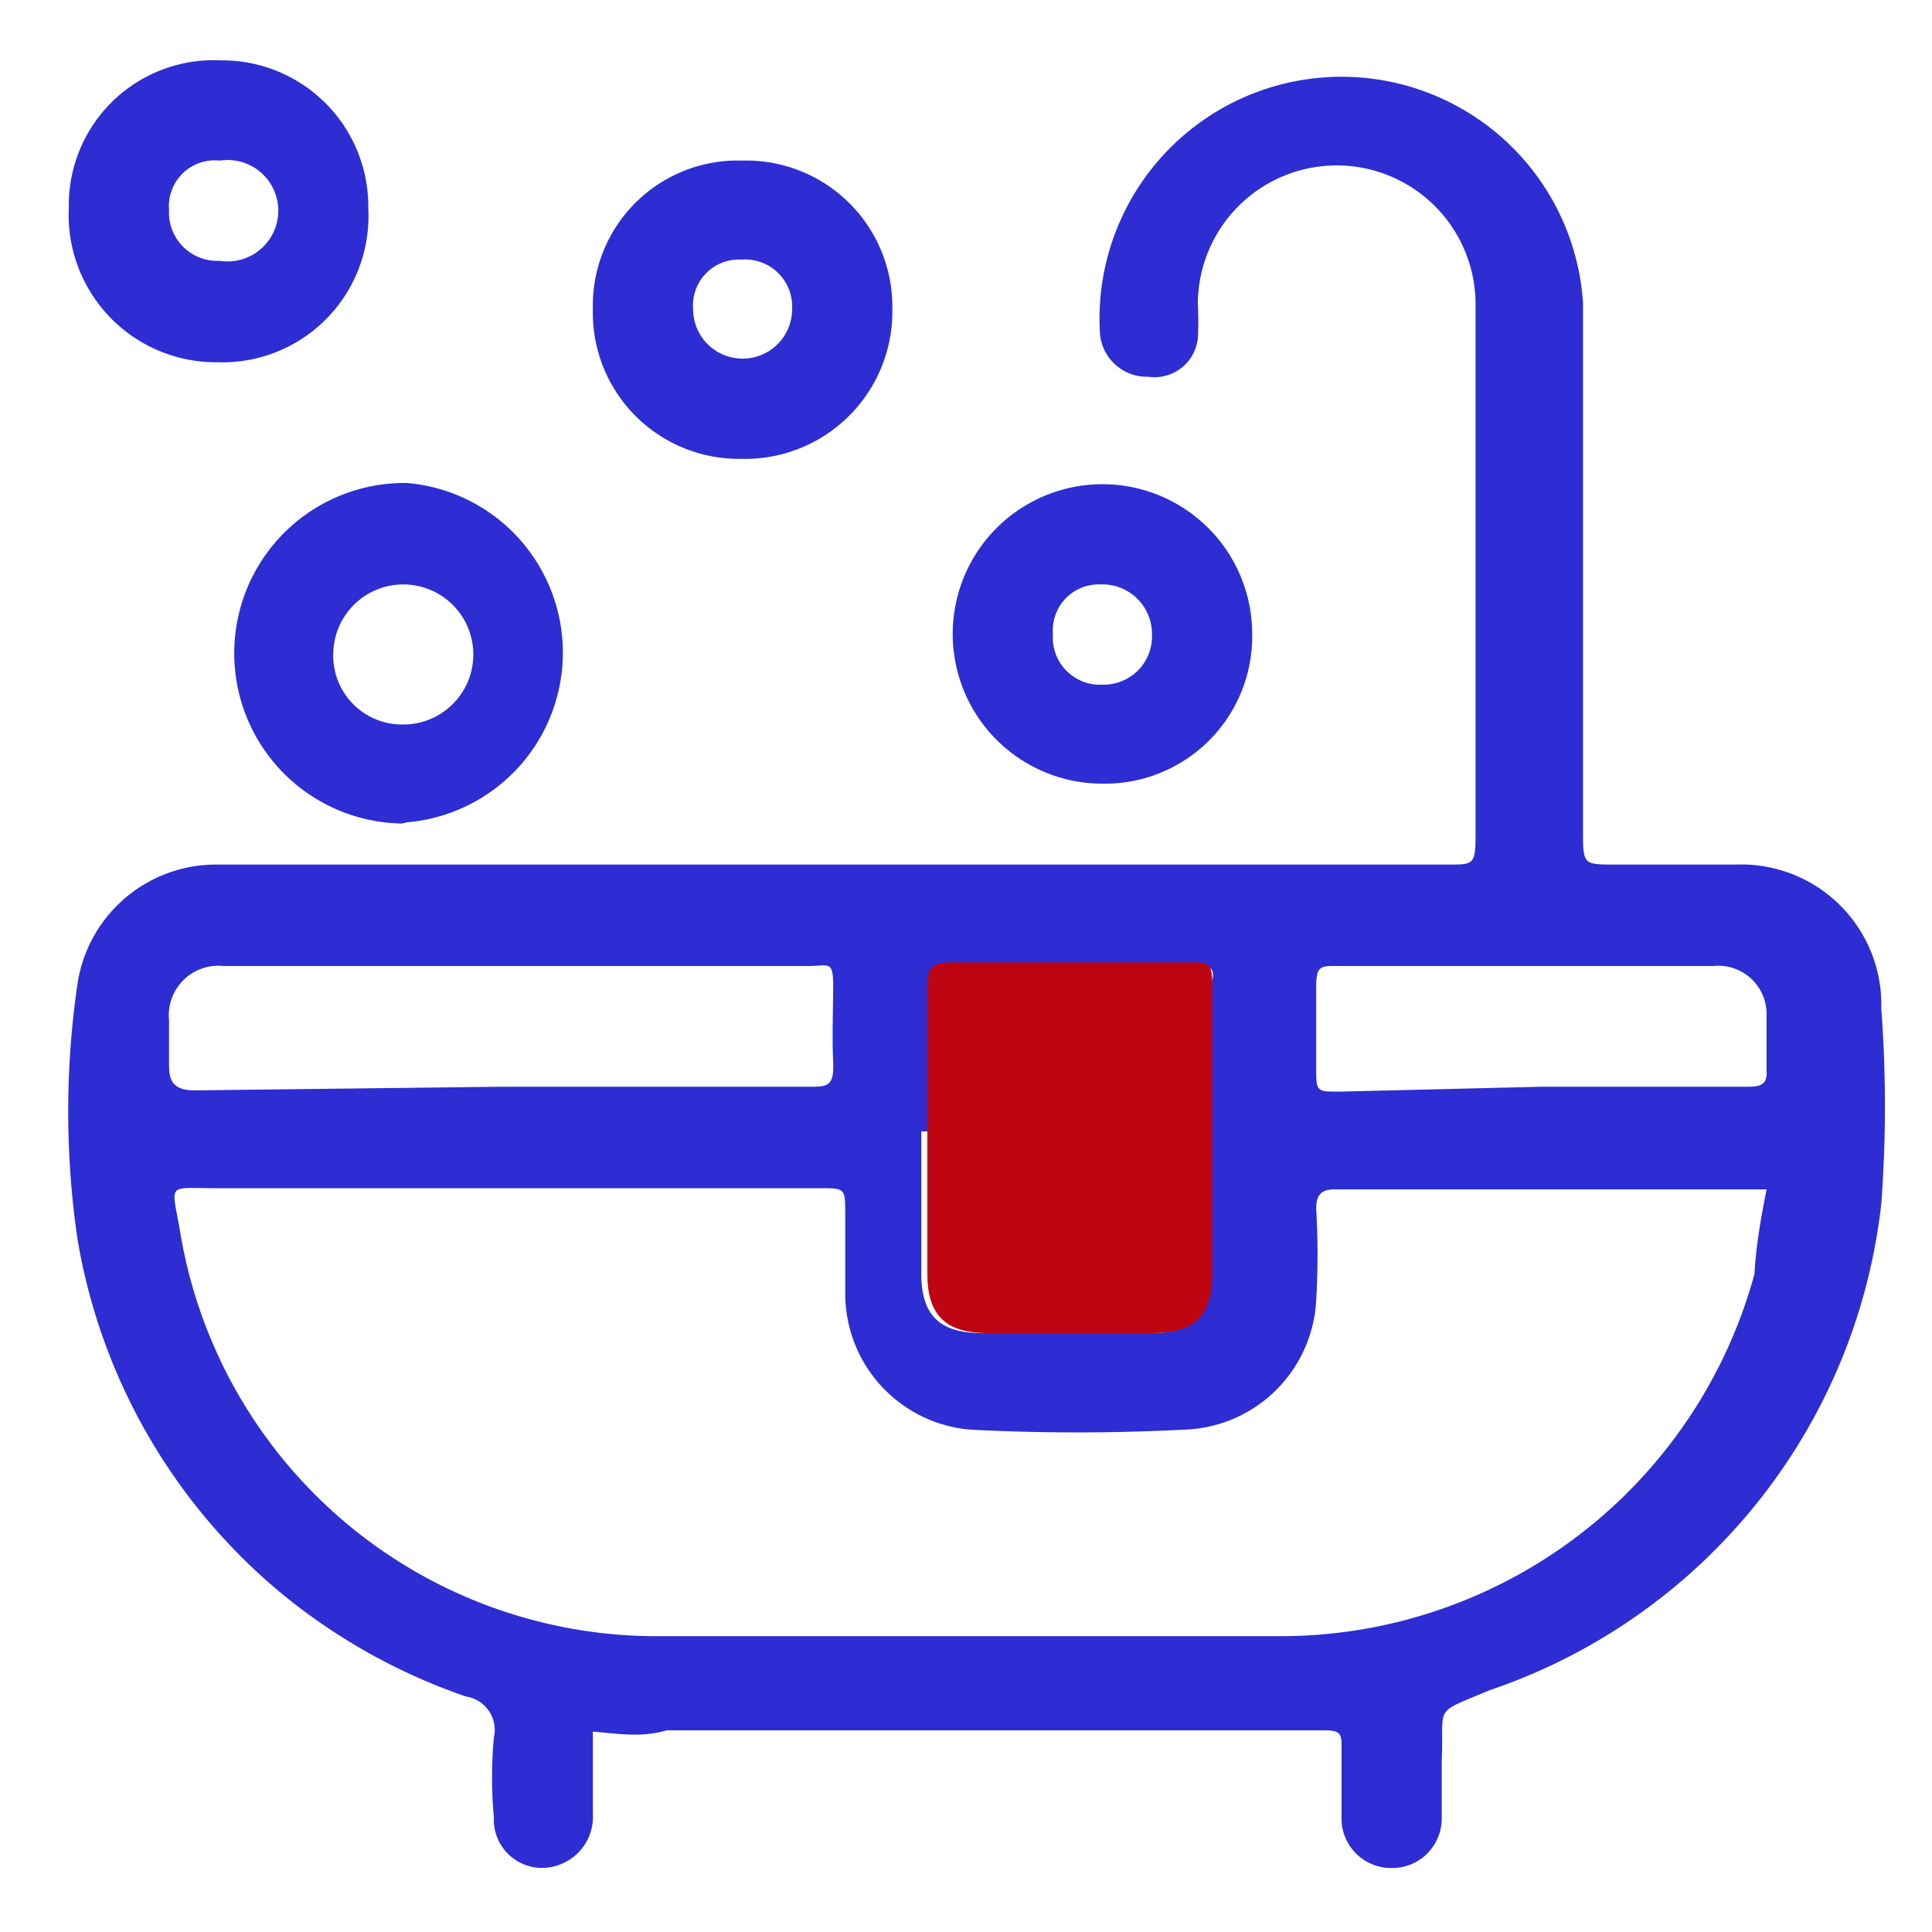 <svg xmlns="http://www.w3.org/2000/svg" viewBox="0 0 16 16"><defs><style>.cls-1{fill:#2d2dd3;}.cls-2{fill:#bf0411;}</style></defs><g id="home"><path class="cls-1" d="M4.91,14.34c0,.23,0,.46,0,.69a.42.42,0,0,1-.27.41.4.4,0,0,1-.55-.39,3.64,3.64,0,0,1,0-.66.28.28,0,0,0-.23-.34,4.91,4.91,0,0,1-1.56-.88A4.85,4.85,0,0,1,.64,10.25a7.31,7.31,0,0,1,0-2.09,1.16,1.16,0,0,1,1.14-1H12c.2,0,.22,0,.22-.24V3.69c0-.39,0-.78,0-1.17a1.15,1.15,0,1,0-2.3,0,2.64,2.64,0,0,1,0,.28.36.36,0,0,1-.41.32.39.39,0,0,1-.4-.35,2,2,0,1,1,4-.26V6.88c0,.28,0,.28.27.28h1a1.16,1.16,0,0,1,1.2,1.19,10.93,10.93,0,0,1,0,1.62A4.82,4.82,0,0,1,12.33,14c-.47.2-.37.11-.39.58,0,.16,0,.32,0,.48a.41.41,0,0,1-.42.41.41.41,0,0,1-.41-.42v-.57c0-.12,0-.15-.15-.15l-5.44,0C5.32,14.39,5.13,14.36,4.91,14.34Zm9.72-4.49H11.05c-.12,0-.15.06-.15.16a6.43,6.43,0,0,1,0,.76A1.13,1.13,0,0,1,9.8,11.84a17.22,17.22,0,0,1-1.76,0A1.13,1.13,0,0,1,7,10.71c0-.22,0-.43,0-.65s0-.22-.21-.22H1.78c-.4,0-.36-.05-.29.35a4,4,0,0,0,4,3.36c1.72,0,3.44,0,5.16,0a4.07,4.07,0,0,0,3.88-3C14.54,10.34,14.58,10.1,14.63,9.85Zm-7-.48h0v1.18c0,.34.15.49.5.49h1.4c.35,0,.5-.14.5-.49V8.15C10.08,8,10,8,9.91,8h-2c-.14,0-.2,0-.19.19C7.69,8.56,7.68,9,7.68,9.37ZM4.14,9H6.7c.15,0,.21,0,.2-.21s0-.42,0-.63S6.86,8,6.7,8H1.85a.41.41,0,0,0-.45.45c0,.12,0,.24,0,.35s0,.23.21.23Zm8.62,0h1.7c.09,0,.18,0,.17-.13V8.41A.4.4,0,0,0,14.19,8H11.06c-.12,0-.16,0-.16.17s0,.44,0,.66,0,.21.21.21Z"/><path class="cls-1" d="M3.33,6.82A1.41,1.41,0,1,1,3.37,4a1.41,1.41,0,0,1,0,2.81Zm0-.82a.58.58,0,1,0-.57-.59A.57.57,0,0,0,3.33,6Z"/><path class="cls-1" d="M9.13,6.49a1.24,1.24,0,1,1,1.24-1.24A1.22,1.22,0,0,1,9.13,6.49Zm0-.82a.4.4,0,0,0,.41-.42.41.41,0,0,0-.43-.41.38.38,0,0,0-.39.41A.39.39,0,0,0,9.13,5.67Z"/><path class="cls-1" d="M1.83.5A1.21,1.21,0,0,1,3.05,1.73,1.21,1.21,0,0,1,1.8,3,1.22,1.22,0,0,1,.57,1.72,1.2,1.2,0,0,1,1.83.5ZM1.4,1.74a.4.4,0,0,0,.42.42.42.42,0,1,0,0-.83A.38.38,0,0,0,1.4,1.74Z"/><path class="cls-1" d="M7.39,2.56A1.22,1.22,0,0,1,6.14,3.8,1.21,1.21,0,0,1,4.91,2.56,1.2,1.2,0,0,1,6.15,1.33,1.21,1.21,0,0,1,7.39,2.56Zm-.83,0a.39.39,0,0,0-.42-.41.38.38,0,0,0-.4.41.41.41,0,1,0,.82,0Z"/><path class="cls-2" d="M7.68,9.37c0-.4,0-.81,0-1.21,0-.15.05-.19.19-.19h2c.13,0,.17,0,.17.18v2.4c0,.35-.15.49-.5.49H8.18c-.35,0-.5-.15-.5-.49V9.37Z"/></g></svg>